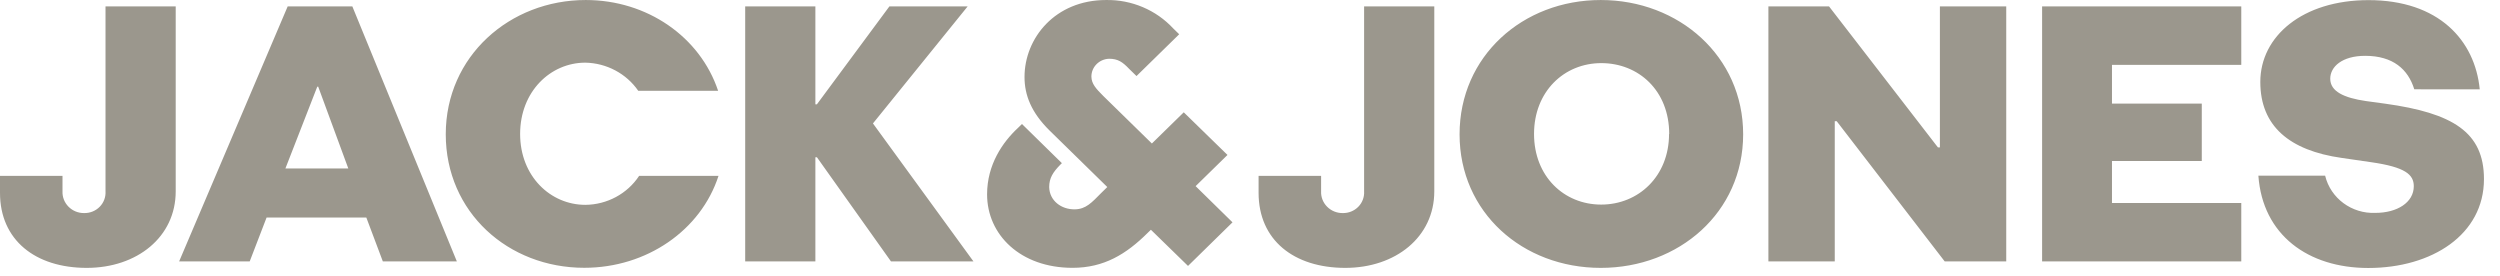 <?xml version="1.0" encoding="UTF-8"?>
<svg xmlns="http://www.w3.org/2000/svg" width="145" height="16" viewBox="0 0 145 16" fill="none">
  <path d="M6.12 0.37H10.191V11.096C10.191 13.751 7.944 15.537 5.031 15.537C2.049 15.537 0 13.925 0 11.184V10.202H3.625V11.092C3.61 11.424 3.735 11.747 3.972 11.987C4.207 12.226 4.534 12.361 4.874 12.358C5.215 12.367 5.544 12.235 5.781 11.995C6.018 11.756 6.141 11.429 6.12 11.096V0.37ZM22.204 15.161L21.247 12.617H15.462L14.483 15.161H10.39L16.686 0.37H20.435L26.497 15.161H22.204ZM18.455 5.026H18.402L16.554 9.77H20.201L18.455 5.026ZM41.673 10.202C40.649 13.356 37.511 15.532 33.886 15.532C29.475 15.532 25.854 12.31 25.854 7.786C25.854 3.261 29.568 0.001 33.974 0.001C37.534 0.001 40.606 2.134 41.651 5.267H37.019C36.329 4.267 35.183 3.658 33.95 3.634C31.925 3.634 30.167 5.31 30.167 7.769C30.167 10.227 31.932 11.881 33.95 11.881C35.212 11.87 36.384 11.239 37.068 10.202H41.673ZM51.676 15.161L47.383 9.123H47.292V15.161H43.221V0.37H47.292V6.05H47.381L51.586 0.37H56.125L50.631 7.159L56.46 15.161H51.676ZM79.118 0.37H83.189V11.096C83.189 13.751 80.942 15.537 78.026 15.537C75.044 15.537 72.998 13.925 72.998 11.184V10.202H76.624V11.092C76.608 11.424 76.733 11.747 76.97 11.987C77.206 12.226 77.532 12.361 77.872 12.358C78.213 12.367 78.542 12.235 78.779 11.995C79.016 11.756 79.139 11.429 79.118 11.096V0.37ZM92.844 15.537C88.306 15.537 84.655 12.315 84.655 7.79C84.655 3.266 88.312 0.001 92.844 0.001C97.376 0.001 101.103 3.263 101.103 7.79C101.103 12.316 97.383 15.537 92.844 15.537ZM96.814 7.773C96.814 5.248 95.034 3.661 92.875 3.661C90.716 3.661 88.974 5.31 88.974 7.769C88.974 10.227 90.71 11.866 92.868 11.866C95.028 11.866 96.805 10.227 96.805 7.769L96.814 7.773ZM112.792 15.161L106.528 7.029H106.416V15.161H102.567V0.37H106.083L112.401 8.551H112.514V0.37H116.362V15.161H112.792ZM118.442 15.161V0.37H129.994V3.764H122.495V6.007H127.703V9.339H122.495V11.775H129.994V15.161H118.442ZM140.028 5.179C139.671 4.025 138.804 3.238 137.179 3.238C135.844 3.238 135.154 3.869 135.154 4.566C135.154 5.306 135.955 5.675 137.223 5.861L138.337 6.013C142.253 6.556 144.07 7.661 144.07 10.385C144.07 13.606 141.054 15.543 137.36 15.543C133.869 15.543 131.231 13.628 130.986 10.19H134.858C135.175 11.5 136.399 12.406 137.774 12.347C139.042 12.347 140 11.737 140 10.801C140 10.126 139.51 9.692 137.53 9.408L135.816 9.159C132.79 8.729 131.098 7.315 131.098 4.752C131.098 2.104 133.546 0.007 137.373 0.007C141.444 0.007 143.547 2.334 143.825 5.183L140.028 5.179ZM71.485 12.895L69.346 10.796L71.194 8.987L68.658 6.514L66.809 8.323L63.989 5.565C63.559 5.134 63.31 4.86 63.301 4.447C63.298 3.887 63.753 3.426 64.327 3.408C64.838 3.408 65.107 3.592 65.493 3.997L65.917 4.411L68.393 1.987L68.049 1.651C67.054 0.578 65.635 -0.023 64.155 0.001C61.199 0.001 59.422 2.209 59.422 4.469C59.422 5.513 59.814 6.526 60.877 7.572L64.223 10.848L63.883 11.181C63.316 11.754 62.985 12.131 62.34 12.142C61.561 12.155 60.868 11.644 60.853 10.848C60.853 10.328 61.074 9.985 61.497 9.554L61.589 9.463L59.274 7.193L59.04 7.421C58.158 8.241 57.251 9.542 57.251 11.273C57.251 13.613 59.182 15.534 62.207 15.534C64.026 15.534 65.323 14.743 66.567 13.505L66.752 13.326L68.905 15.424L71.485 12.895Z" fill="#9B978D"></path>
</svg>
